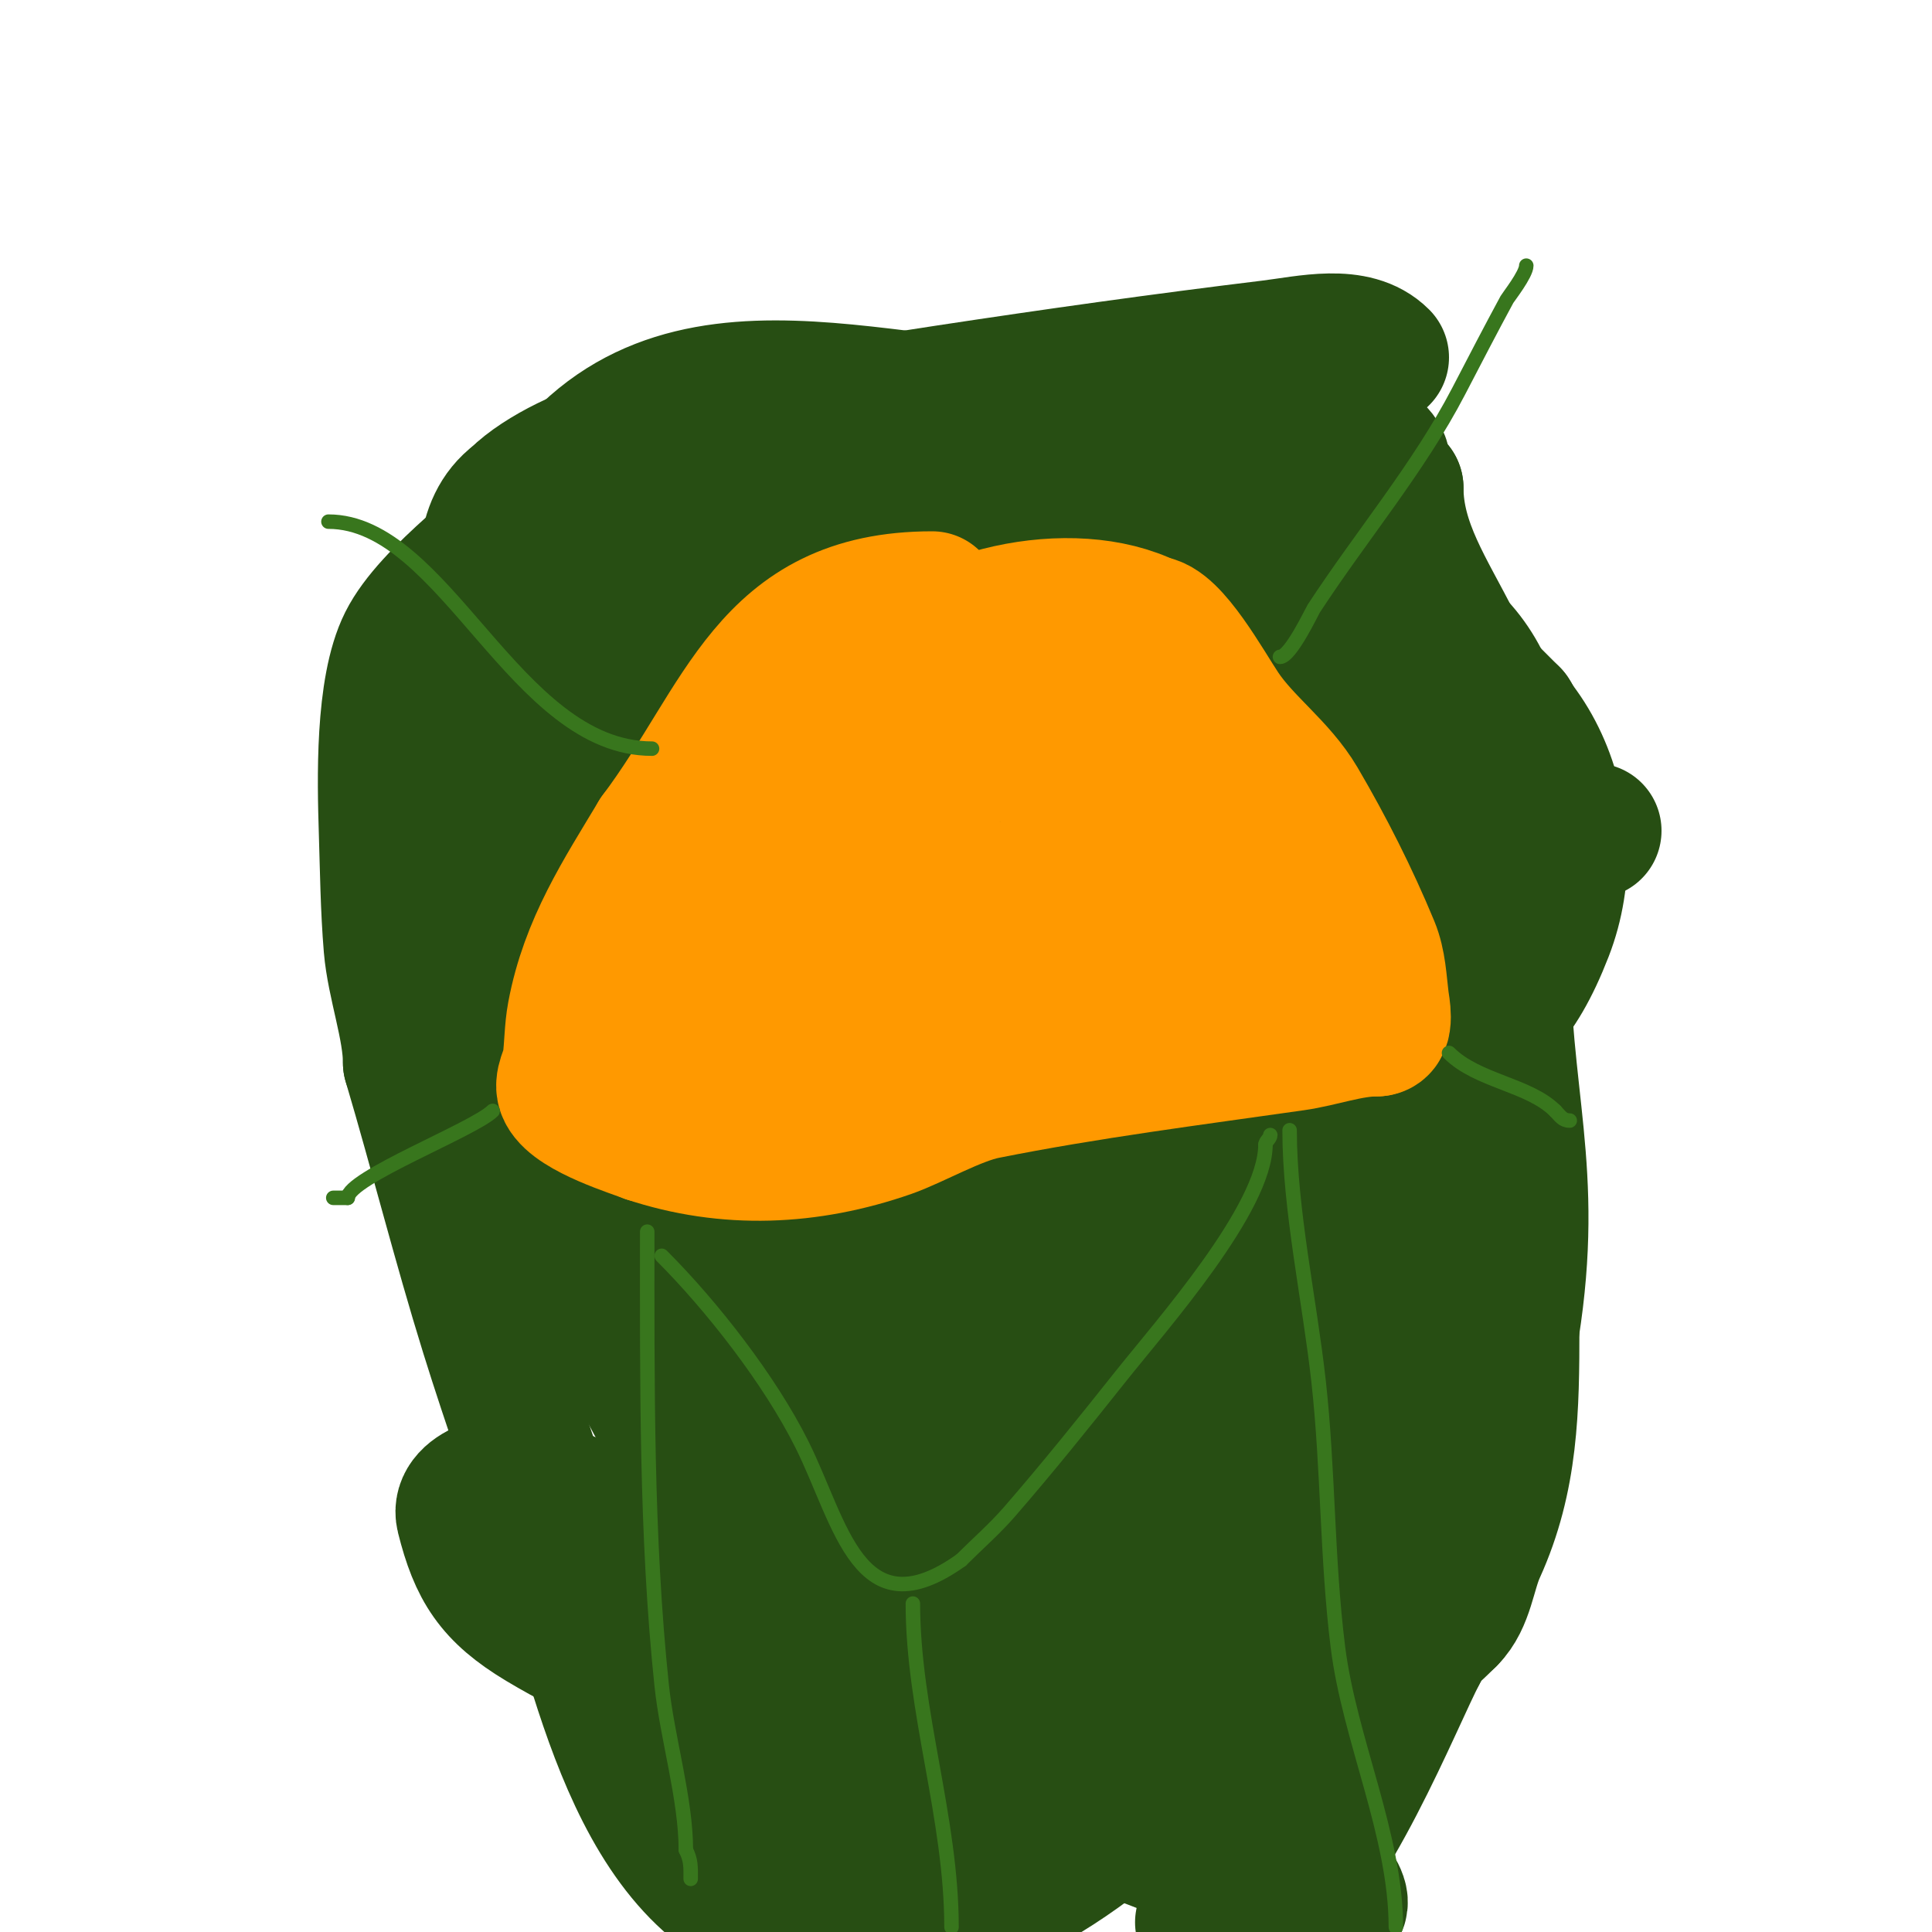 <svg viewBox='0 0 400 400' version='1.1' xmlns='http://www.w3.org/2000/svg' xmlns:xlink='http://www.w3.org/1999/xlink'><g fill='none' stroke='#274e13' stroke-width='28' stroke-linecap='round' stroke-linejoin='round'><path d='M286,74c-5.442,-5.442 -15.361,-2.93 -23,-2c-44.83,5.46 -89.453,12.576 -134,20c-6.458,1.076 -17.144,6.144 -22,11'/><path d='M107,103c-8.064,6.048 -6.044,16.444 -7,26c-2.074,20.737 -1.475,39.348 0,60'/><path d='M100,189c0,39.971 23.21,78.164 41,112c7.504,14.272 15.972,28.016 24,42c0.52,0.906 8.629,17.138 11,18c17.853,6.492 36.393,7 55,7'/><path d='M231,368c27.018,-3.377 50.317,-14.317 69,-33'/><path d='M300,335c3.609,-3.609 3.977,-9.549 6,-14c6.832,-15.031 7,-29.49 7,-46'/><path d='M313,275c5.177,-32.787 -2,-47.375 -2,-80c0,-19.321 5.29,-46.71 -10,-62'/><path d='M301,133c-5.332,-10.664 -12,-20.162 -12,-32'/><path d='M289,101c-3.103,0 -2.032,-4.064 -3,-6c-0.996,-1.992 -3.799,-3.113 -5,-5c-6.491,-10.2 -10.791,-18.14 -23,-10'/><path d='M258,80c-10.341,5.17 -22.874,4.358 -34,5c-38.693,2.232 -84.32,-20.52 -110,18'/><path d='M114,103c-7.99,7.99 -24.983,19.966 -30,30c-4.798,9.595 -4.326,28.562 -4,39c0.25,8.003 0.335,16.021 1,24c0.641,7.693 4,16.666 4,24'/><path d='M85,220c5.515,18.614 10.238,37.461 16,56c4.693,15.099 10.07,29.977 15,45c8.638,26.326 16.419,73.06 51,78'/><path d='M194,397c14.492,-2.415 26.731,-10.985 38,-20c5.606,-4.484 11.342,-15 21,-15'/><path d='M253,362c0,-3.865 0.298,-2.186 -8,3c-5.05,3.156 -9.58,8.29 -15,11c-10.627,5.314 -28.728,-3.411 -38,-7c-25.072,-9.705 -57.169,-19.301 -80,-33c-10.01,-6.006 -13.326,-11.306 -16,-22c-1.469,-5.875 10.13,-8.29 14,-7c3.114,1.038 6,2.667 9,4'/><path d='M119,311c19.433,21.377 33.583,44.332 47,70c0.547,1.047 9,16.286 9,18'/><path d='M249,398c14.627,-7.314 25.187,-27.606 33,-41c2.767,-4.743 6.021,-9.034 9,-14c1.15,-1.917 3,-3.764 3,-6c0,-0.667 1,-2.833 1,-2c0,2.357 -0.667,4.667 -1,7'/><path d='M294,342c-5.31,10.114 -18.591,44.193 -33,55'/><path d='M182,398c-1.667,-3.333 -3.567,-6.56 -5,-10c-6.552,-15.725 25.07,-15.635 31,-15c5.07,0.543 10.097,1.599 15,3c6.791,1.94 13.442,4.377 20,7c3.46,1.384 6.706,3.256 10,5c2.752,1.457 20.689,10.311 24,7c1.491,-1.491 -0.931,-4.183 -2,-6c-2.437,-4.144 -4.822,-8.393 -8,-12c-20.799,-23.61 -25.221,-26.694 -45,-44'/><path d='M222,333c-30.242,-26.462 -50.951,-45.722 -73,-81c-7.952,-12.724 -12.817,-35.164 -17,-49c-6.715,-22.21 -10.774,-48.452 0,-70'/><path d='M132,133c10.242,-30.727 54.955,-33.264 81,-38c4.685,-0.852 16.738,-3 22,-3c3.727,0 7.425,0.948 11,2c4.942,1.454 34.533,8.934 30,18'/><path d='M276,112c-28.266,17.274 -46.62,20.121 -78,6c-5.773,-2.598 -38.964,-24.214 -52,-19c-7.029,2.812 -32.941,18.645 -34,25c-0.723,4.338 -1,9.576 -1,14c0,3.854 -1.056,12.972 3,15'/><path d='M114,153c13.333,-4 27.013,-6.988 40,-12c13.386,-5.167 24.571,-14.83 37,-22c13.904,-8.022 31.425,-11.885 47,-15c9.606,-1.921 28.6,9.202 30,19c0.976,6.833 -2.862,10.034 -7,15'/><path d='M261,138c-24.503,7.351 -55.887,9.417 -82,11c-13.268,0.804 -30.132,-1.147 -43,4c-10.67,4.268 -14.382,16.171 -20,25c-1.842,2.895 -6.904,6.145 -5,9c4.679,7.018 20.387,5.649 26,6'/><path d='M137,193c7.667,-1.333 15.618,-1.539 23,-4c47.672,-15.891 75.003,-59.6 132,-52c25.416,3.389 36.877,33.174 28,56c-5.943,15.282 -11.182,18.165 -22,28'/><path d='M298,221c-14,1.333 -27.952,4.659 -42,4c-17.287,-0.81 -16.305,-4.845 -26,-9c-9.053,-3.88 -18.619,-7.157 -28,-10c-23.79,-7.209 -79.251,-18.447 -75,23c0.861,8.395 1.054,17.092 4,25c3.493,9.376 8.75,18.187 15,26c7.081,8.851 16.273,7.273 23,14'/><path d='M169,294c3.835,9.588 -1.064,20.457 -4,30c-0.154,0.501 -2.395,4.605 -2,5c0.029,0.029 15.263,1.711 17,2c13.239,2.207 27.246,4.499 40,9c7.403,2.613 12.157,8.843 18,3'/><path d='M238,343c6.549,-4.366 11.026,-10.945 17,-16c22.829,-19.316 38.527,-20.812 44,-50c0.865,-4.616 2,-15.478 2,-19c0,-10.166 -7.865,-20.118 -11,-29c-6.175,-17.496 -11.333,-35.333 -17,-53'/><path d='M273,176c-0.708,-5.662 -2,-11.294 -2,-17c0,-2.729 1.336,-8.995 0,-11c-5.455,-8.182 -19.538,-1.291 -25,0c-27.143,6.416 -50.189,14.378 -77,6c-12.833,-4.01 -23.345,-2.515 -36,1c-0.616,0.171 -23.011,6 -12,6'/><path d='M121,161c37.226,-2.19 74.053,-1.122 111,-7c10.266,-1.633 20.732,-7.675 30,-12c1.036,-0.483 9.882,-6.118 11,-5c0.707,0.707 0.595,2.196 0,3c-6.352,8.575 -11.414,18.662 -20,25c-46.957,34.659 -52.997,31.651 -95,49c-12.927,5.34 -21.271,9.039 -35,11c-3.316,0.474 -6.662,0.722 -10,1c-0.997,0.083 -4,0 -3,0'/><path d='M110,226c47.33,-23.665 97.273,-42.499 150,-49c16.594,-2.046 33.309,-3.018 50,-4c5.802,-0.341 11.236,-0.177 17,-1c0.99,-0.141 3,0 3,0c0,0 -11.998,-2.651 -18,-2c-37.492,4.069 -75.001,8.701 -112,16c-17.08,3.37 -39.894,12.774 -54,25c-4.101,3.554 -8.163,7.163 -12,11c-1.333,1.333 -2.822,2.528 -4,4c-0.063,0.079 -1.183,2 -1,2c13.601,0 26,-8 39,-12c22.37,-6.883 44.667,-14 67,-21'/><path d='M235,195c22.667,-5.333 45.262,-10.98 68,-16c1.614,-0.356 16.978,-3.022 19,-1c1.179,1.179 -1.542,3.192 -3,4c-42.146,23.342 -84.656,46.02 -127,69c-12.322,6.687 -24.656,13.353 -37,20c-0.064,0.035 -4,2 -4,2c0,0 5.413,-0.272 8,-1c32.928,-9.261 65.581,-19.709 99,-27c3.412,-0.744 39.945,-7.861 3,0c-26.346,5.606 -52.667,11.333 -79,17'/><path d='M182,262c-10.333,3 -20.677,5.964 -31,9c-1.319,0.388 -3.028,0.028 -4,1c-5.27,5.27 14.786,-2.127 22,-4c27.392,-7.111 54.481,-15.396 82,-22c14.177,-3.402 28.59,-5.783 43,-8c3.295,-0.507 7.643,-2.357 10,0c1.433,1.433 -1.627,2.771 -2,3c-14.095,8.674 -28.683,16.734 -44,23c-1.543,0.631 -5.581,2.473 -4,3c6.213,2.071 12.893,-2.636 19,-5c5.429,-2.102 10.574,-4.89 16,-7c0.982,-0.382 3.943,-1.471 3,-1c-13.333,6.667 -26.595,13.479 -40,20'/><path d='M252,274c-18.333,8.667 -37.273,16.152 -55,26c-9.383,5.213 -17.754,12.128 -26,19c-3.807,3.172 -6.799,7.217 -10,11c-0.963,1.138 -3.462,4.292 -2,4c16.616,-3.323 31.504,-15.476 47,-22c5.572,-2.346 5.768,13.464 4,17c-2.9,5.8 -15.103,5.552 -20,8'/><path d='M190,337c-0.47,0.47 -8.429,6.786 -8,7c7.846,3.923 21.548,2 28,2c3.995,0 14.394,1.535 19,0c13.128,-4.376 22.761,-14.88 35,-21'/><path d='M264,325c4.086,-2.043 6.628,-3.907 11,-5c4.033,-1.008 12.497,-5.752 16,-4c4.995,2.497 -0.539,8.933 -2,12c-8.373,17.582 -10.016,21 -27,21c-2.028,0 -4.566,2.434 -6,1c-3.308,-3.308 -1,-9.321 -1,-14'/><path d='M255,336c3.835,-7.671 9.723,-19.447 14,-28c3.307,-6.615 3.986,-15.204 6,-22c1.408,-4.751 3.351,-9.327 5,-14c0.597,-1.693 3.795,-5 2,-5c-0.471,0 -0.667,0.667 -1,1c-6.537,6.537 -10.931,14.52 -18,21c-17.599,16.132 -33.717,33.642 -52,49c-3.17,2.662 -15.959,16 -22,16'/><path d='M189,354c4.889,-35.852 20.474,-62.842 43,-91c4.733,-5.917 13.004,-8.003 19,-12c1.569,-1.046 5.333,-2.667 4,-4c-3.923,-3.923 -9.873,5.292 -14,9c-19.117,17.178 -38.49,34.186 -56,53c-13.903,14.938 -25.615,31.781 -38,48c-1.631,2.136 -2.617,4.696 -4,7c-0.857,1.429 -3,4 -3,4c0,0 7.934,-13.374 12,-20c5.175,-8.433 10.512,-16.768 16,-25c6.257,-9.385 12.944,-18.484 19,-28'/><path d='M187,295c1.333,-2 5.7,-4.3 4,-6c-3.689,-3.689 -9.526,4.316 -14,7c-1.429,0.857 -4.527,4.581 -4,3c3.35,-10.05 7.876,-19.728 13,-29c3.042,-5.505 6.583,-10.72 10,-16c0.512,-0.792 2,-1.057 2,-2c0,-0.333 -0.764,-0.236 -1,0c-1.61,1.61 -8.729,3.811 -12,5c-6.515,2.369 -12.566,5.426 -19,8'/><path d='M166,265c-9.639,6.426 -10.781,0.434 -4,-15c7.438,-16.928 16.794,-32.964 26,-49c1.173,-2.044 3.333,-3.333 5,-5c1.179,-1.179 1.333,-4 3,-4c1.491,0 2.283,2.536 2,4c-1.828,9.445 -3.712,18.959 -7,28c-3.414,9.387 -8.338,18.166 -13,27c-1.683,3.189 -4,6 -6,9c-1.184,1.776 -4.581,6.093 -5,4c-1.869,-9.343 5.533,-23.533 12,-30'/><path d='M179,234c2.292,-2.292 6.9,-8.967 10,-10c5.242,-1.747 9.665,-1.335 13,2c1.5,1.5 7.5,-1.5 9,0c3.964,3.964 9.269,6.076 11,13'/><path d='M222,239c3.083,3.083 2.847,18.715 3,22c0.496,10.66 0.746,21.331 1,32c0.135,5.665 2.534,11.932 0,17c-0.669,1.338 -3.221,1.558 -4,0c-10.938,-21.877 -14.071,-47.142 -25,-69c-5.748,-11.495 -20.035,-21.035 -29,-30'/><path d='M168,211c-10.903,-5.451 -47.674,-19.804 -25,-36c4.67,-3.336 11.257,-3.257 15,-7'/><path d='M158,168c17.879,-11.377 30.283,-24.776 45,-40c6.391,-6.611 11.349,-14.899 19,-20c4.736,-3.158 25.635,7.858 26,8c11.074,4.306 22.786,8.795 34,13c4.726,1.772 14.53,2.53 18,6c4.112,4.112 8.692,8.692 13,13'/><path d='M313,148c3.45,5.175 1.12,10.44 -4,13c-2.49,1.245 -17.089,-6 -24,-6'/><path d='M285,155'/></g>
<g fill='none' stroke='#ff9900' stroke-width='28' stroke-linecap='round' stroke-linejoin='round'><path d='M193,124c-34.197,0 -38.895,24.86 -57,49'/><path d='M136,173c-7.199,11.998 -14.315,22.683 -17,37c-0.617,3.293 -0.557,6.679 -1,10c-0.268,2.01 -1.907,4.186 -1,6c2.104,4.207 14.477,7.991 17,9'/><path d='M134,235c16.538,5.513 33.498,4.74 50,-1c5.334,-1.855 13.775,-6.755 20,-8c21.203,-4.241 42.653,-6.95 64,-10c5.616,-0.802 11.399,-3 17,-3'/><path d='M285,213c2.174,0 1.181,-4.552 1,-6c-0.462,-3.698 -0.573,-7.557 -2,-11c-4.282,-10.328 -9.341,-20.358 -15,-30c-4.191,-7.141 -11.407,-12.111 -16,-19c-3.244,-4.867 -10.497,-18 -15,-18'/><path d='M238,129c-16.087,-8.044 -43.391,-1.93 -55,12c-6.179,7.415 -8.22,17.22 -15,24'/><path d='M168,165c-3.345,6.689 -9.146,11.146 -14,16c-5.409,5.409 -7.676,12.351 -11,19c-6.148,12.296 -16.217,21.394 4,20c7.015,-0.484 13.994,-1.399 21,-2c4.661,-0.4 9.333,-0.667 14,-1'/><path d='M182,217c19.694,-3.03 37.535,-9.771 58,-16c7.888,-2.401 15.901,-4 24,-4c1.454,0 11,1.024 11,-1'/><path d='M275,196c0,-5.427 -9.878,-12.118 -13,-15c-18.252,-16.848 -37.206,-39.863 -64,-22'/><path d='M198,159c-3,2 -6,4 -9,6c-2,1.333 -4.095,2.534 -6,4c-6.635,5.104 -22.975,15.899 -25,24c-0.288,1.153 -3.51,5.49 -2,7c4.955,4.955 14.046,-0.131 21,-1c9.224,-1.153 19.924,-6 29,-6'/><path d='M206,193c9.399,-3.133 16.716,-5.858 25,-10c2.108,-1.054 6.255,1.236 7,-1c1.778,-5.333 -4.725,-9 -9,-9'/><path d='M229,173c-3.741,0 -9.909,4.909 -12,7c-0.592,0.592 -24.084,1 -27,1'/></g>
<g fill='none' stroke='#38761d' stroke-width='3' stroke-linecap='round' stroke-linejoin='round'><path d='M135,155c-28.342,0 -42.876,-47 -67,-47'/><path d='M265,136c2.191,0 6.655,-9.473 7,-10c9.976,-15.257 21.775,-29.183 30,-45c3.302,-6.35 6.591,-12.707 10,-19c0.243,-0.449 4,-5.22 4,-7'/><path d='M134,255c0,30.962 -0.247,63.151 3,94c1.135,10.778 5,23.437 5,34'/><path d='M142,383c1.105,2.21 1,3.61 1,6'/><path d='M267,234c0,16.452 4.122,35.096 6,52c2.027,18.247 1.719,36.753 4,55c2.389,19.113 12,38.947 12,58'/><path d='M137,260c10.41,10.41 22.362,25.724 29,39c8.165,16.329 11.8,39.143 33,24'/><path d='M199,323c3.333,-3.333 6.909,-6.441 10,-10c7.92,-9.12 15.484,-18.545 23,-28c8.397,-10.564 30,-34.862 30,-48'/><path d='M262,237c0,-0.745 1,-1.255 1,-2'/><path d='M189,332c0,22.226 8,44.353 8,67'/><path d='M300,218c5.872,5.872 16.532,6.532 22,12'/><path d='M322,230c1.028,1.028 1.497,2 3,2'/><path d='M102,230c-3.813,3.813 -30,13.905 -30,18'/><path d='M72,248c-1,0 -2,0 -3,0'/></g>
</svg>